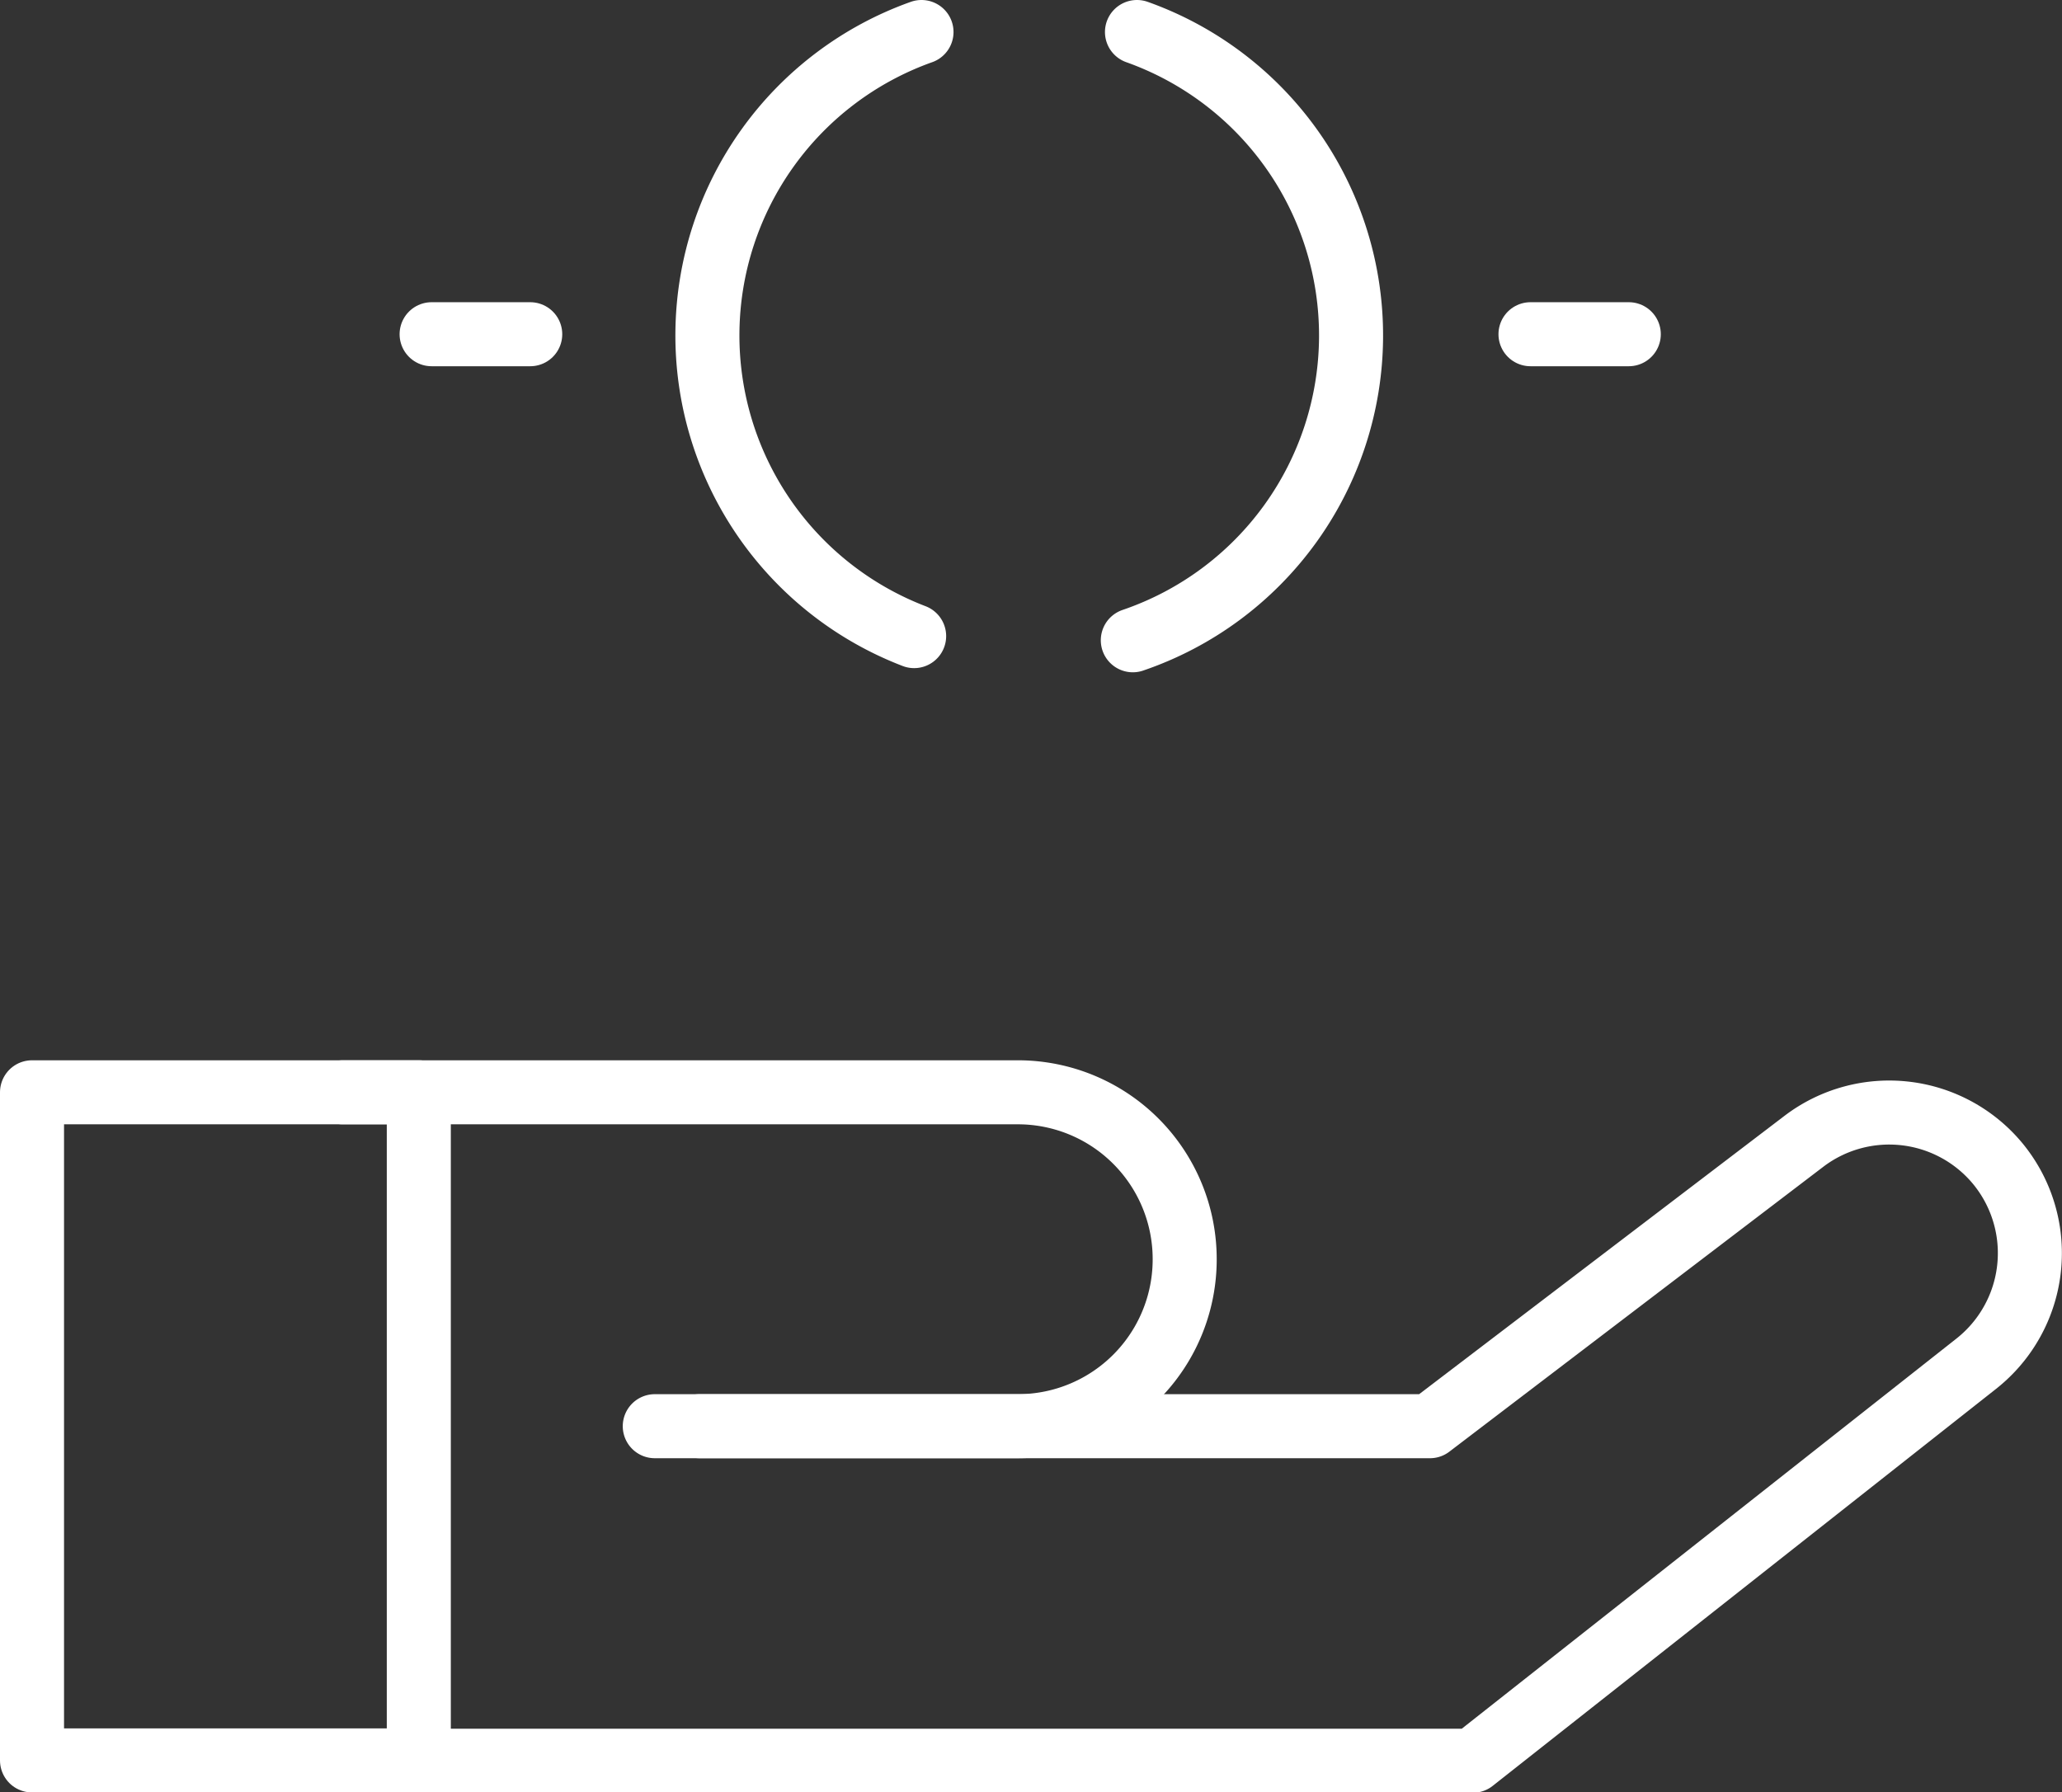 <?xml version="1.0" encoding="UTF-8"?> <svg xmlns="http://www.w3.org/2000/svg" viewBox="0 0 64.4 55.98"><rect x="0" y="0" width="64.4" height="55.98" fill="#333333" stroke="none"/><defs><style>.cls-1{fill:none;stroke:#fff;stroke-linecap:round;stroke-linejoin:round;stroke-width:2px;}</style></defs><title>theoreim-website-page-nos-valeurs-picto-engagement-blanc</title><g id="Calque_2" data-name="Calque 2"><g id="LOT01"><rect class="cls-1" x="1" y="34.12" width="12.08" height="20.87"></rect><path class="cls-1" d="M10.71,34.12h21.1A5.21,5.21,0,0,1,37,39.34h0a5.21,5.21,0,0,1-5.21,5.21H20.45"></path><path class="cls-1" d="M11.69,55H46L61.72,42.6a4.4,4.4,0,0,0,.7-6.22h0a4.4,4.4,0,0,0-6.08-.73l-11.68,8.9H21.85"></path><path class="cls-1" d="M35.51,1a10.06,10.06,0,0,1-.13,19"></path><path class="cls-1" d="M28.55,19.87A10.06,10.06,0,0,1,28.78,1"></path><line class="cls-1" x1="47.8" y1="10.44" x2="50.87" y2="10.44"></line><line class="cls-1" x1="13.48" y1="10.44" x2="16.56" y2="10.44"></line></g></g></svg> 